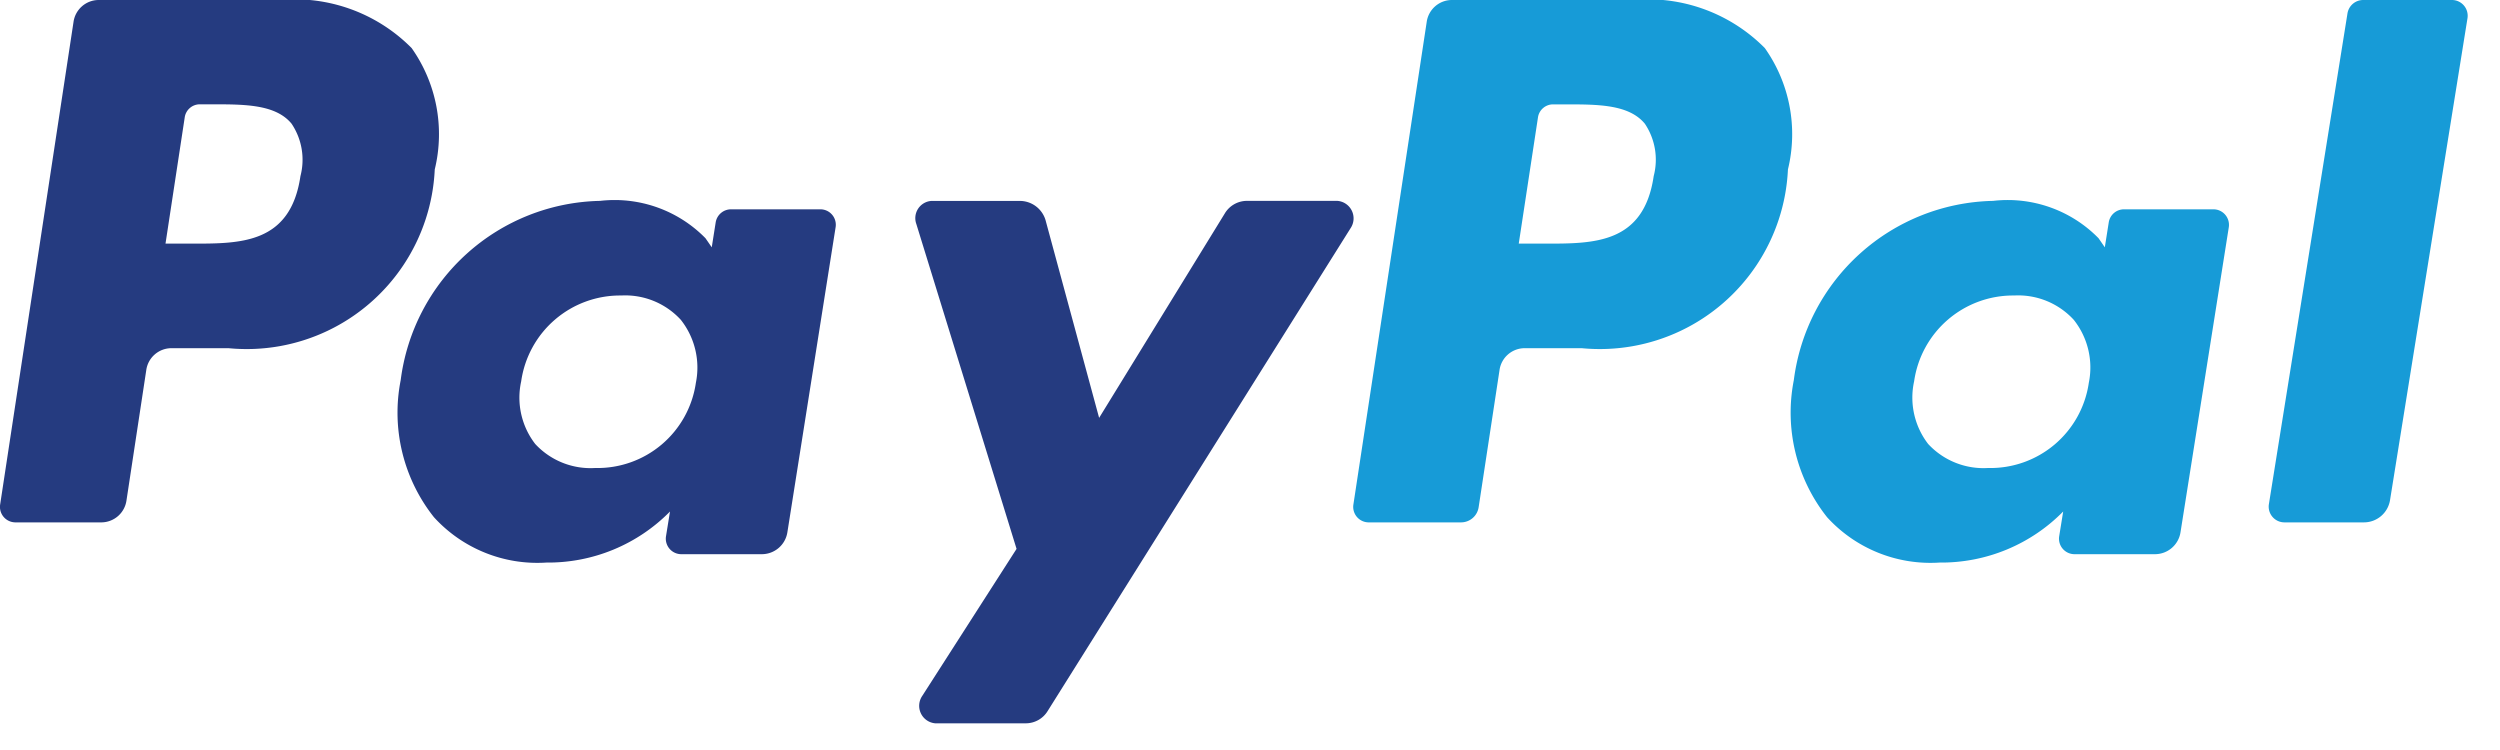 <svg id="Ebene_1" data-name="Ebene 1" xmlns="http://www.w3.org/2000/svg" viewBox="0 0 40 12"><title>paypal</title><path d="M5.03.572H2.131a.408.408,0,0,0-.398.353L.56,8.64a.248.248,0,0,0,.239.29h1.384a.408.408,0,0,0,.398-.353l.316-2.081a.407.407,0,0,1,.398-.353h.918a3.012,3.012,0,0,0,3.3-2.86,2.386,2.386,0,0,0-.37-1.942A2.634,2.634,0,0,0,5.03.572ZM5.364,3.39c-.159,1.08-.953,1.08-1.722,1.08H3.205l.307-2.016A.244.244,0,0,1,3.75,2.241h.2c.523,0,1.017,0,1.272.31A1.033,1.033,0,0,1,5.364,3.39Zm8.318.531H12.254a.249.249,0,0,0-.246.209l-.063.399-.1-.145a2.035,2.035,0,0,0-1.687-.598,3.284,3.284,0,0,0-3.19,2.869A2.69,2.69,0,0,0,7.5,8.847,2.237,2.237,0,0,0,9.3,9.573a2.735,2.735,0,0,0,1.977-.817l-.064.396a.248.248,0,0,0,.245.287h1.287a.414.414,0,0,0,.41-.35l.772-4.883A.247.247,0,0,0,13.682,3.921ZM11.691,6.697A1.591,1.591,0,0,1,10.079,8.06,1.206,1.206,0,0,1,9.12,7.675a1.212,1.212,0,0,1-.224-1.002,1.598,1.598,0,0,1,1.601-1.373,1.206,1.206,0,0,1,.953.389A1.233,1.233,0,0,1,11.691,6.697ZM21.956,3.786H20.5a.413.413,0,0,0-.348.204L18.143,7.258l-.851-3.14a.43.43,0,0,0-.404-.331H15.457a.276.276,0,0,0-.239.368l1.604,5.199-1.508,2.351a.281.281,0,0,0,.206.44h1.455a.41.41,0,0,0,.346-.199l4.844-7.721A.281.281,0,0,0,21.956,3.786Z" transform="translate(-0.557 -0.572)" style="fill:#253b80"/><path d="M26.682.572H23.782a.408.408,0,0,0-.398.353L22.212,8.64a.248.248,0,0,0,.238.29h1.488a.285.285,0,0,0,.278-.247l.333-2.187a.407.407,0,0,1,.398-.353h.917a3.013,3.013,0,0,0,3.3-2.86,2.385,2.385,0,0,0-.37-1.942A2.632,2.632,0,0,0,26.682.572ZM27.016,3.39c-.158,1.08-.953,1.08-1.722,1.08h-.437l.307-2.016a.244.244,0,0,1,.238-.212h.201c.523,0,1.017,0,1.272.31A1.033,1.033,0,0,1,27.016,3.39Zm8.953.531H34.542a.247.247,0,0,0-.245.209l-.063.399-.1-.145a2.034,2.034,0,0,0-1.687-.598,3.283,3.283,0,0,0-3.189,2.869,2.691,2.691,0,0,0,.532,2.192,2.238,2.238,0,0,0,1.8.726,2.735,2.735,0,0,0,1.978-.817l-.064.396a.248.248,0,0,0,.246.287h1.286a.414.414,0,0,0,.409-.35l.773-4.883A.249.249,0,0,0,35.969,3.921ZM33.978,6.697A1.591,1.591,0,0,1,32.366,8.06a1.207,1.207,0,0,1-.959-.385,1.214,1.214,0,0,1-.224-1.002,1.599,1.599,0,0,1,1.601-1.373,1.206,1.206,0,0,1,.953.389A1.227,1.227,0,0,1,33.978,6.697ZM38.117.784,36.859,8.64a.252.252,0,0,0,.252.29h1.265a.423.423,0,0,0,.421-.353l1.24-7.715a.252.252,0,0,0-.252-.29h-1.416A.255.255,0,0,0,38.117.784Z" transform="translate(-0.557 -0.572)" style="fill:#179bd7"/></svg>
